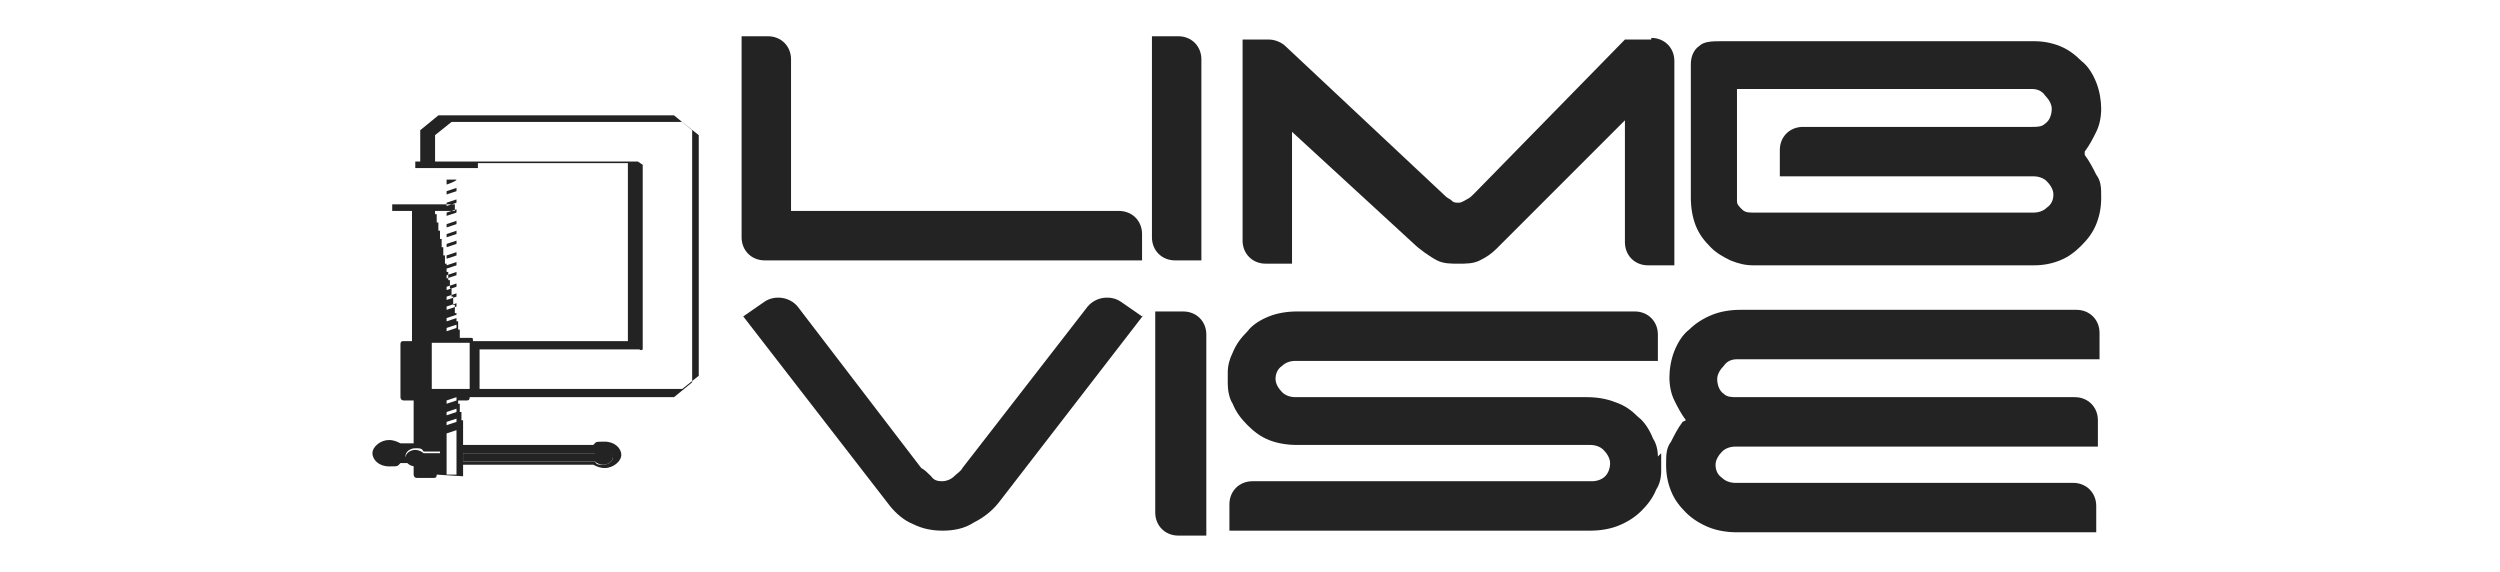 <svg viewBox="0 0 151.7 34.7" version="1.1" xmlns="http://www.w3.org/2000/svg" id="Layer_1">
  
  <defs>
    <style>
      .st0 {
        fill: #232323;
      }
    </style>
  </defs>
  <path d="M100.6,27.7c0-.4-.1-.8-.3-1.1-.2-.5-.5-1-.9-1.3-.4-.4-.8-.7-1.4-.9-.5-.2-1.1-.3-1.7-.3h-17.7c-.3,0-.6-.1-.8-.3-.2-.2-.4-.5-.4-.8s.1-.6.4-.8c.2-.2.5-.3.8-.3h22v-1.6c0-.8-.6-1.4-1.4-1.4h-20.5c-.6,0-1.2.1-1.7.3-.5.2-1,.5-1.3.9-.4.4-.7.8-.9,1.3-.2.4-.3.8-.3,1.2v.7c0,.4.1.9.3,1.2.2.5.5.9.9,1.3.4.4.8.7,1.3.9s1.1.3,1.7.3h17.8c.3,0,.6.1.8.3.2.2.4.5.4.8,0,.3-.1.6-.3.8-.2.2-.5.3-.8.3h-20.6c-.8,0-1.4.6-1.4,1.4v1.6h21.9c.6,0,1.2-.1,1.7-.3.5-.2,1-.5,1.4-.9.4-.4.7-.8.9-1.3.2-.3.3-.7.3-1.1v-1.1Z" class="st0"></path>
  <path d="M69.3,19.2l-1.3-.9c-.6-.4-1.5-.3-2,.3l-7.6,9.8c-.1.2-.3.3-.5.5-.2.2-.5.3-.7.3s-.5,0-.7-.3c-.2-.2-.4-.4-.6-.5l-7.5-9.8c-.5-.6-1.4-.7-2-.3l-1.3.9,8.9,11.5c.4.5.9.9,1.4,1.1.6.3,1.2.4,1.8.4s1.3-.1,1.9-.5c.6-.3,1.1-.7,1.5-1.2l8.8-11.4Z" class="st0"></path>
  <path d="M69.9,2.2v12.2c0,.8.6,1.4,1.4,1.4h1.6V3.6c0-.8-.6-1.4-1.4-1.4h-1.6Z" class="st0"></path>
  <path d="M102.3,25.5c-.3-.4-.5-.8-.7-1.2-.2-.4-.3-.9-.3-1.4s.1-1.1.3-1.6c.2-.5.5-1,.9-1.3.4-.4.9-.7,1.4-.9.5-.2,1.1-.3,1.7-.3h20.4c.8,0,1.4.6,1.4,1.4v1.6h-22c-.3,0-.6.1-.8.4-.2.2-.4.5-.4.8s.1.7.4.9c.2.2.5.2.8.2h20.5c.8,0,1.4.6,1.4,1.4v1.6h-22c-.3,0-.6.1-.8.3-.2.2-.4.5-.4.8s.1.6.4.8c.2.2.5.3.8.3h20.5c.8,0,1.4.6,1.4,1.4v1.6h-21.8c-.6,0-1.2-.1-1.7-.3-.5-.2-1-.5-1.4-.9-.4-.4-.7-.8-.9-1.3-.2-.5-.3-1-.3-1.6s0-1,.3-1.4c.2-.4.4-.8.7-1.2" class="st0"></path>
  <path d="M69.3,14.2c0-.8-.6-1.4-1.4-1.4h-19.9V3.6c0-.8-.6-1.4-1.4-1.4h-1.6v12.2c0,.8.6,1.4,1.4,1.4h1.6s21.3,0,21.3,0v-1.6Z" class="st0"></path>
  <path d="M123.4,10.7c.3,0,.6.1.8.3.2.2.4.5.4.8s-.1.6-.4.8c-.2.2-.5.3-.8.3h-17c-.3,0-.5,0-.7-.2s-.3-.3-.3-.5v-6.8h16.4s1.5,0,1.5,0c.3,0,.6.1.8.4.2.2.4.5.4.8s-.1.7-.4.9c-.2.2-.5.2-.8.2h-13.9c-.8,0-1.4.6-1.4,1.4v1.6h15.3ZM126.5,9.2c.3-.4.5-.8.7-1.2.2-.4.3-.9.3-1.4s-.1-1.1-.3-1.6c-.2-.5-.5-1-.9-1.3-.4-.4-.8-.7-1.3-.9-.5-.2-1-.3-1.6-.3h-15.2s-3.6,0-3.6,0c-.7,0-1.2,0-1.5.3-.3.2-.5.6-.5,1.1v8.1c0,.6.1,1.2.3,1.7.2.5.5.9.9,1.3s.8.6,1.2.8c.5.2.9.3,1.4.3h17c.6,0,1.1-.1,1.6-.3.5-.2.9-.5,1.3-.9.4-.4.7-.8.9-1.3.2-.5.3-1,.3-1.6s0-1-.3-1.4c-.2-.4-.4-.8-.7-1.2" class="st0"></path>
  <path d="M100.2,2.4h-1.6s-9.2,9.4-9.2,9.4c-.1.1-.2.2-.4.3-.2.1-.3.2-.5.2s-.3,0-.5-.2c-.2-.1-.3-.2-.4-.3l-9.6-9h0c-.2-.2-.6-.4-1-.4h-1.6v12.2c0,.8.6,1.4,1.4,1.4h1.6V8l7.4,6.8c.3.3,1,.8,1.4,1,.4.2.8.2,1.3.2s.9,0,1.3-.2c.4-.2.7-.4,1-.7l7.8-7.8v7.4c0,.8.6,1.4,1.4,1.4h1.6V3.7c0-.8-.6-1.4-1.4-1.4" class="st0"></path>
  <path d="M70.1,18.9v12.2c0,.8.6,1.4,1.4,1.4h1.7v-12.2c0-.8-.6-1.4-1.4-1.4h-1.7Z" class="st0"></path>
  <path d="M25.7,28h1v-.5h-1c-.1-.1-.3-.2-.5-.2-.3,0-.6.2-.6.5s.3.5.6.5.4,0,.5-.2" class="st0"></path>
  <path d="M36.1,27.5h-8v.5h8c.1.1.3.2.5.2.3,0,.6-.2.6-.5s-.3-.5-.6-.5-.4,0-.5.2" class="st0"></path>
  <path d="M27.1,28.8v-2.5l.6-.2v2.7h-.6ZM24.6,27.7c0-.3.3-.5.6-.5s.4,0,.5.2h1v.5h-1c-.1.1-.3.2-.5.2-.3,0-.6-.2-.6-.5M37.2,27.7c0,.3-.3.5-.6.5s-.4,0-.5-.2h-8v-.5h8c.1-.1.3-.2.5-.2.3,0,.6.2.6.5M27.1,25.6l.6-.2v.2l-.6.2v-.2ZM27.1,25l.6-.2v.2l-.6.2v-.2ZM27.1,24.3l.6-.2v.2l-.6.2v-.2ZM26.2,23.6v-2.8h2.3v2.8h0c0,0-2.3,0-2.3,0ZM38.7,9.8s0,0,0,0c0,0,0,0,0,0,0,0,0,0,0,0,0,0,0,0,0,0,0,0,0,0,0,0,0,0,0,0,0,0s0,0,0,0c0,0,0,0,0,0,0,0,0,0,0,0,0,0,0,0,0,0,0,0,0,0,0,0,0,0,0,0,0,0,0,0,0,0,0,0,0,0,0,0,0,0,0,0,0,0,0,0h-12.3v-1.6l1-.8h14l1,.8v14.6l-1,.8h-12.3v-2.4h9.7c.1.1.2,0,.2,0s0,0,0,0v-11.2ZM27.2,20.5h.5c0-.1,0,0,0,0h-.5ZM27.1,19.9l.6-.2v.2l-.6.2v-.2ZM27.1,19.3l.6-.2v.2l-.6.2v-.2ZM27.1,18.6l.6-.2v.2l-.6.2v-.2ZM27.1,18l.6-.2v.2l-.6.2v-.2ZM27.1,17.4l.6-.2v.2l-.6.2v-.2ZM27.1,16.7l.6-.2v.2l-.6.2v-.2ZM27.1,16.1l.6-.2v.2l-.6.2v-.2ZM27.1,15.5l.6-.2v.2l-.6.2v-.2ZM27.1,14.8l.6-.2v.2l-.6.2v-.2ZM27.1,14.2l.6-.2v.2l-.6.2v-.2ZM27.1,13.6l.6-.2v.2l-.6.2v-.2ZM27.1,12.9l.6-.2v.2l-.6.2v-.2ZM27.1,12.3l.6-.2v.2l-.6.2v-.2ZM27.1,11.6l.6-.2v.2l-.6.2v-.2ZM27.1,10.9h.6c0,.1-.6.3-.6.3v-.3ZM28.1,28.9v-.7h7.9c.2.1.4.2.7.2.5,0,1-.4,1-.8s-.4-.8-1-.8-.5,0-.7.2h-7.9v-1.2h0c0,0,0,0,0-.1v-.2s0,0,0,0c0,0,0,0-.1,0v-.2h0c0,0,0,0,0-.1v-.2s0,0,0,0c0,0,0,0-.1,0v-.2h0c0,0,0,0,0-.1v-.2s0,0,0,0c0,0,0,0-.1,0v-.2h0s0,0,0,0h.5c.1,0,.2,0,.2-.2h0c0,0,12.3,0,12.3,0,0,0,.1,0,.1,0l1.1-.9s0,0,0-.1V8s0,0,0-.1l-1.1-.9s0,0-.1,0h-14.1c0,0-.1,0-.1,0l-1.1.9s0,0,0,.1v1.8h-.3v.4h3.8v-.3h9.1v10.8h-9.4c0-.2,0-.2-.2-.2h-.5s0,0,0,0c0,0,0,0-.1,0v-.2h0c0,0,0,0,0-.1v-.2s0,0,0,0c0,0,0,0-.1,0v-.2h0c0,0,0,0,0-.1v-.2s0,0,0,0c0,0,0,0-.1,0v-.2h0c0,0,0,0,0-.1v-.2s0,0,0,0c0,0,0,0-.1,0v-.2h0c0,0,0,0,0-.1v-.2s0,0,0,0c0,0,0,0-.1,0v-.2h0c0,0,0,0,0-.1v-.2s0,0,0,0c0,0,0,0-.1,0v-.2h0c0,0,0,0,0-.1v-.2s0,0,0,0c0,0,0,0-.1,0v-.2h0c0,0,0,0,0-.1v-.2s0,0,0,0c0,0,0,0-.1,0v-.2h0c0,0,0,0,0-.1v-.2s0,0,0,0c0,0,0,0-.1,0v-.2h0c0,0,0,0,0-.1v-.2s0,0,0,0c0,0,0,0-.1,0v-.2h0c0,0,0,0,0-.1v-.2s0,0,0,0c0,0,0,0-.1,0v-.2h0c0,0,0,0,0-.1v-.2s0,0,0,0c0,0,0,0-.1,0v-.2h0c0,0,0,0,0-.1v-.2s0,0,0,0c0,0,0,0-.1,0v-.2h0c0,0,0,0,0-.1v-.2s0,0,0,0c0,0,0,0-.1,0v-.2h0c0,0,0,0,0-.1v-.2s0,0,0,0c0,0,0,0-.1,0v-.2h0c0,0,0,0,0-.1v-.2s0,0,0,0c0,0,0,0-.1,0v-.2h1.2v-.4h-3.8v.4h1.2v.6h0c0,0,0,0,0,.1v.2s0,0,0,0c0,0,0,0,0,0s0,0,0,0v.2h0c0,0,0,0,0,.1v.2s0,0,0,0c0,0,0,0,0,0s0,0,0,0v.2h0c0,0,0,0,0,.1v.2s0,0,0,0c0,0,0,0,0,0s0,0,0,0v.2h0c0,0,0,0,0,.1v.2s0,0,0,0c0,0,0,0,0,0s0,0,0,0v.2h0c0,0,0,0,0,.1v.2s0,0,0,0c0,0,0,0,0,0s0,0,0,0v.2h0c0,0,0,0,0,.1v.2s0,0,0,0c0,0,0,0,0,0s0,0,0,0v.2h0c0,0,0,0,0,.1v.2s0,0,0,0c0,0,0,0,0,0s0,0,0,0v.2h0c0,0,0,0,0,.1v.2s0,0,0,0c0,0,0,0,0,0s0,0,0,0v.2h0c0,0,0,0,0,.1v.2s0,0,0,0c0,0,0,0,0,0s0,0,0,0v.2h0c0,0,0,0,0,.1v.2s0,0,0,0c0,0,0,0,0,0s0,0,0,0v.2h0c0,0,0,0,0,.1v.2s0,0,0,0c0,0,0,0,0,0s0,0,0,0v.2h0c0,0,0,0,0,.1v.2s0,0,0,0c0,0,0,0,0,0s0,0,0,0v.2h0c0,0,0,0,0,.1v.2s0,0,0,0c0,0,0,0,0,0s0,0,0,0v.2h0c0,0,0,0,0,.1v.2s0,0,0,0c0,0,0,0,0,0s0,0,0,0v.2h0c0,0,0,0,0,.1v.2h-.5c-.1,0-.2,0-.2.2v3.2c0,0,0,.2.2.2h.6c0,0,0,0,0,0,0,0,0,0,0,.1v.2s0,0,0,0c0,0,0,0,0,0s0,0,0,0v.2h0c0,0,0,0,0,.1v.2s0,0,0,0c0,0,0,0,0,0s0,0,0,0v.2h0c0,0,0,0,0,.1v.2s0,0,0,0c0,0,0,0,0,0s0,0,0,0v.2h0c0,0,0,0,0,.1v.2s0,0,0,0c0,0,0,0,0,0s0,0,0,0v.8h-.8c-.2-.1-.4-.2-.7-.2-.5,0-1,.4-1,.8s.4.8,1,.8.5,0,.7-.2h.8v.7c0,0,0,.2.2.2h1c.1,0,.2,0,.2-.2" class="st0"></path>
</svg>